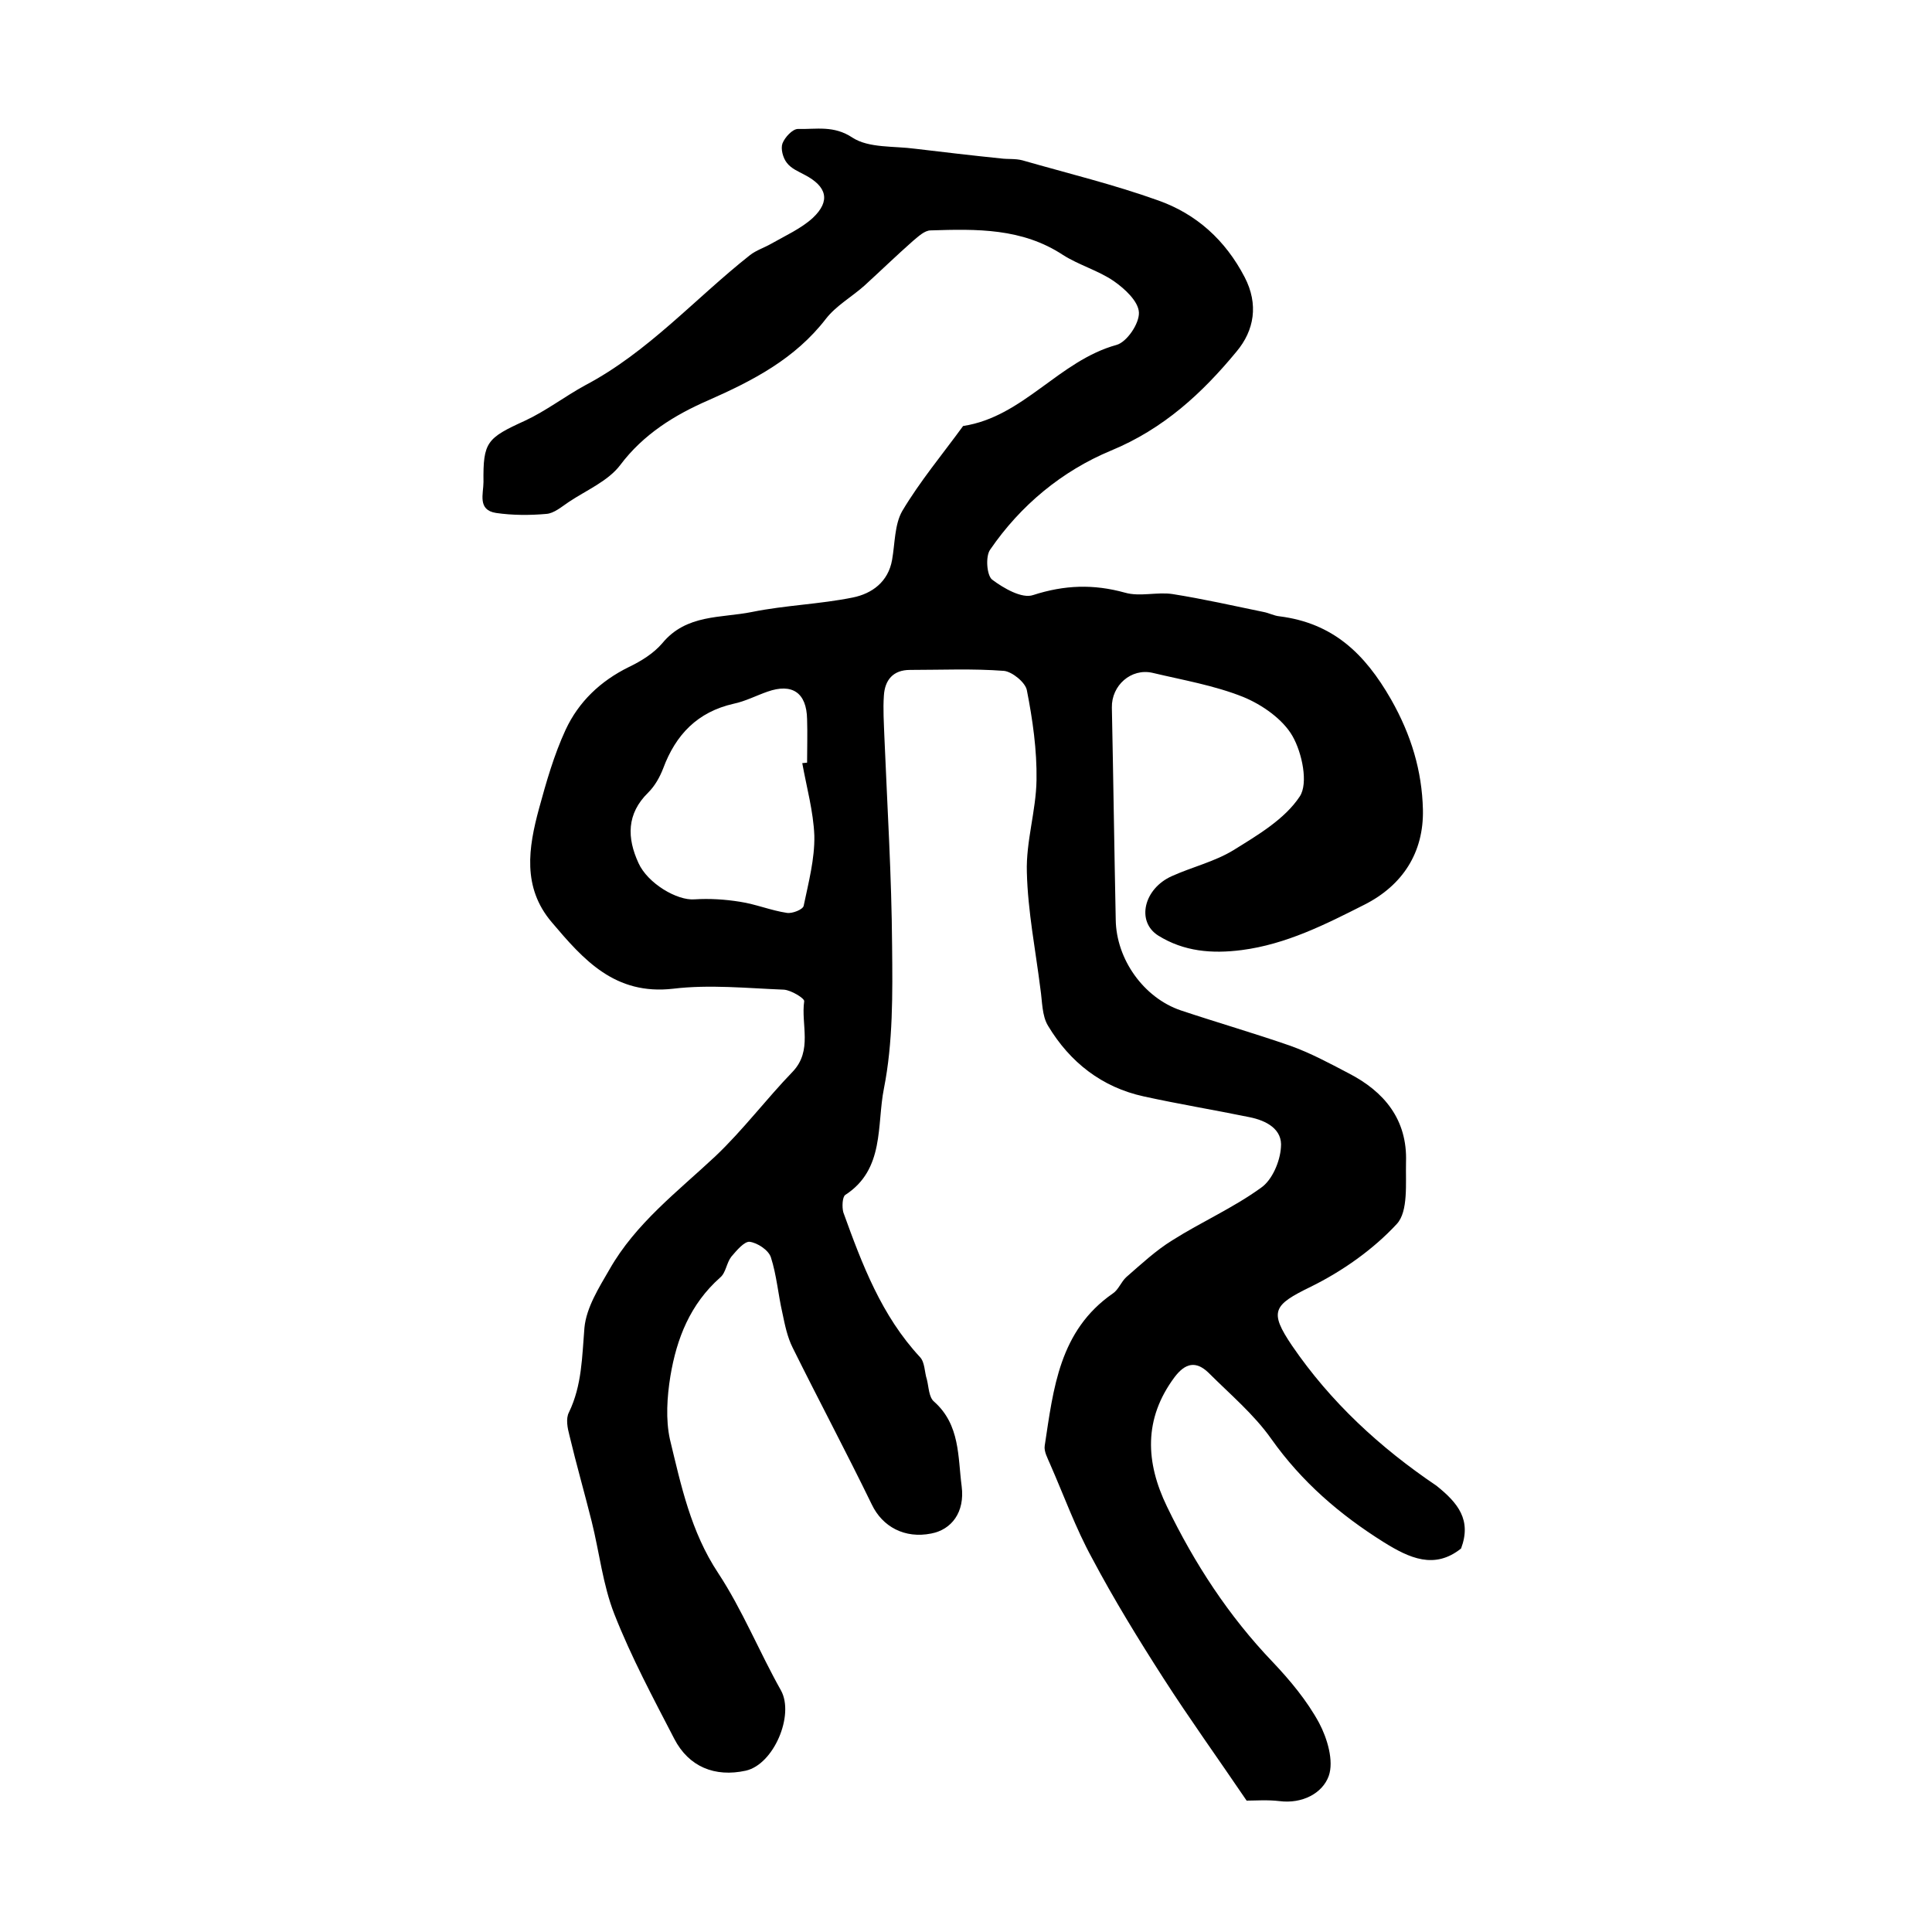 <?xml version="1.0" encoding="utf-8"?>
<!-- Generator: Adobe Illustrator 22.0.0, SVG Export Plug-In . SVG Version: 6.00 Build 0)  -->
<svg version="1.1" id="图层_1" xmlns="http://www.w3.org/2000/svg" xmlns:xlink="http://www.w3.org/1999/xlink" x="0px" y="0px"
	 viewBox="0 0 400 400" style="enable-background:new 0 0 400 400;" xml:space="preserve">
<style type="text/css">
	.st0{fill:#FFFFFF;}
</style>
<g>
	
	<path d="M302.5,320.6c-5.5,4.4-10.7,2-16-1.3c-9.1-5.7-17-12.5-23.3-21.4c-3.6-5.1-8.5-9.2-13-13.7c-2.6-2.5-4.8-2-7,0.9
		c-6.5,8.7-6,17.7-1.6,26.8c5.7,11.8,12.8,22.7,21.9,32.2c3.6,3.8,7.1,8,9.6,12.6c1.7,3.2,3.1,7.9,2,11c-1.3,3.6-5.5,5.8-10.2,5.2
		c-2.5-0.3-5-0.1-6.8-0.1c-5.9-8.7-11.8-16.9-17.2-25.3c-5.2-8.1-10.3-16.4-14.8-24.9c-3.4-6.2-5.8-12.9-8.7-19.5
		c-0.5-1.2-1.3-2.6-1.1-3.8c1.8-11.8,3-23.8,14.1-31.5c1.2-0.8,1.7-2.4,2.8-3.4c3.1-2.7,6.1-5.5,9.5-7.6c6-3.8,12.6-6.7,18.4-10.9
		c2.3-1.6,3.9-5.4,4.1-8.3c0.4-3.8-3-5.6-6.5-6.3c-7.3-1.5-14.6-2.7-21.9-4.3c-8.7-1.9-15.3-7.1-19.8-14.6c-1.3-2.1-1.2-5.1-1.6-7.7
		c-1-8-2.6-16-2.8-24.1c-0.2-6.4,1.9-12.7,2-19.1c0.1-6.2-0.8-12.5-2-18.6c-0.3-1.6-3-3.8-4.7-4c-6.5-0.5-13-0.2-19.5-0.2
		c-3.5,0-5.2,2.1-5.4,5.3c-0.2,2.8,0,5.7,0.1,8.5c0.6,14.5,1.5,28.9,1.6,43.4c0.1,9.9,0.2,19.9-1.7,29.5c-1.5,7.5,0.2,16.7-8,22
		c-0.6,0.4-0.7,2.5-0.4,3.6c3.9,10.8,7.9,21.4,15.9,30c1,1.1,0.9,3.1,1.4,4.6c0.4,1.6,0.4,3.7,1.5,4.6c5.4,4.8,4.9,11.4,5.7,17.5
		c0.7,5.4-2.1,9-6.3,9.8c-5.5,1.1-10.1-1.4-12.3-6c-5.3-10.9-11-21.6-16.4-32.5c-1.1-2.2-1.6-4.7-2.1-7.1c-0.9-3.9-1.2-7.9-2.4-11.6
		c-0.5-1.5-2.8-3-4.4-3.2c-1.1-0.1-2.7,1.8-3.8,3.1c-1,1.3-1.1,3.3-2.3,4.3c-6.2,5.5-9,12.6-10.3,20.4c-0.7,4.3-1,9-0.1,13.1
		c2.3,9.5,4.3,19.1,10,27.7c5,7.6,8.5,16.3,13,24.3c2.8,5.1-1.5,15.3-7.3,16.6c-6.4,1.4-11.8-0.8-14.8-6.6
		c-4.4-8.5-8.9-16.9-12.4-25.8c-2.4-6.1-3.1-12.8-4.7-19.2c-1.5-6-3.2-11.9-4.6-17.8c-0.4-1.5-0.8-3.5-0.1-4.8
		c2.7-5.6,2.7-11.5,3.2-17.5c0.4-4.2,3-8.3,5.2-12.1c5.4-9.5,14.1-16.1,21.9-23.4c5.7-5.4,10.5-11.8,16-17.5
		c4.2-4.4,1.7-9.8,2.4-14.6c0.1-0.6-2.7-2.3-4.2-2.4c-7.6-0.3-15.4-1.1-22.9-0.2c-12.1,1.4-18.6-6-25.2-13.8
		c-6.1-7.2-4.8-15.4-2.6-23.5c1.5-5.5,3.1-11.1,5.5-16.3c2.7-5.8,7.2-10.1,13.1-13c2.5-1.2,5.1-2.8,6.9-4.9c5-6.1,12.2-5.2,18.6-6.5
		c6.9-1.4,14-1.6,20.9-3c3.9-0.8,7.3-3.2,8.1-7.8c0.6-3.4,0.5-7.3,2.1-10.1c3.7-6.2,8.3-11.7,12.6-17.6
		c12.5-1.9,19.8-13.5,31.8-16.8c2.1-0.6,4.7-4.4,4.6-6.7c-0.1-2.3-2.9-4.9-5.2-6.5c-3.2-2.2-7.2-3.3-10.5-5.4
		c-8.5-5.6-17.9-5.4-27.4-5.1c-1.3,0-2.6,1.3-3.7,2.2c-3.4,3-6.7,6.2-10.1,9.3c-2.6,2.3-5.8,4.1-7.9,6.8
		c-6.4,8.3-15.1,12.8-24.4,16.9c-6.9,3-13.4,7-18.2,13.4c-2.5,3.3-7,5.2-10.6,7.6c-1.5,1-3.1,2.4-4.7,2.5c-3.4,0.3-7,0.3-10.4-0.2
		c-3.9-0.6-2.6-4-2.6-6.4c-0.1-8.3,0.7-9.1,8.6-12.7c4.3-2,8.2-5,12.4-7.3c13.1-6.9,22.8-18,34.2-27c1.3-1,2.9-1.5,4.3-2.3
		c3-1.7,6.3-3.2,8.7-5.4c3.7-3.5,2.9-6.5-1.7-8.9c-1.3-0.7-2.8-1.3-3.7-2.5c-0.8-1-1.3-2.9-0.9-4c0.5-1.3,2.1-3,3.2-3
		c3.8,0.1,7.4-0.8,11.3,1.8c3.4,2.2,8.6,1.7,13,2.3c5.9,0.7,11.8,1.4,17.7,2c1.5,0.2,3,0,4.5,0.4c9.4,2.7,18.9,5,28.1,8.3
		c7.9,2.8,13.9,8.2,17.9,15.9c2.9,5.6,2,11-1.7,15.4c-7.1,8.6-15.1,16-26,20.5c-10.1,4.2-18.7,11.3-25,20.5c-1,1.4-0.7,5.3,0.4,6.2
		c2.4,1.8,6.2,4,8.5,3.2c6.5-2.1,12.5-2.3,19-0.5c3.1,0.9,6.7-0.2,9.9,0.3c6.3,1,12.5,2.4,18.8,3.7c1.1,0.2,2.2,0.8,3.3,0.9
		c11,1.4,17.6,7.6,23.1,17.2c4.2,7.4,6.4,14.8,6.6,22.8c0.2,8.9-4.2,15.7-12.1,19.7c-8.1,4.1-16.2,8.2-25.4,9.4
		c-6.2,0.8-12,0.3-17.3-3c-4.6-2.9-3-9.7,2.8-12.3c4.2-1.9,8.9-3,12.8-5.4c5-3.1,10.6-6.4,13.7-11.1c1.8-2.7,0.5-9-1.5-12.5
		c-2-3.5-6.3-6.5-10.2-8.1c-6-2.4-12.5-3.5-18.8-5c-4.4-1-8.5,2.6-8.4,7.2c0.3,14.6,0.5,29.3,0.8,43.9c0.1,8.2,5.8,16.2,13.5,18.8
		c7.5,2.5,15.1,4.7,22.6,7.3c4.2,1.5,8.1,3.6,12.1,5.7c7.4,3.8,12.2,9.6,11.9,18.4c-0.1,4.4,0.5,10.2-1.9,12.8
		c-4.9,5.3-11.3,9.8-17.8,13c-7.8,3.8-8.7,5.1-3.9,12.2c8,11.7,18.2,21.1,29.9,29C301.9,311.2,304.7,314.7,302.5,320.6z M166.1,158
		c0.3,0,0.7-0.1,1-0.1c0-3,0.1-6,0-9c-0.1-5.5-3.1-7.5-8.2-5.7c-2.3,0.8-4.6,2-7,2.5c-7.5,1.7-12,6.4-14.6,13.4
		c-0.7,1.8-1.7,3.6-3.1,5c-4.5,4.4-4.4,9.4-2,14.6c1.9,4.2,8,7.8,11.6,7.5c3.1-0.2,6.3,0,9.4,0.5c3.3,0.5,6.4,1.8,9.7,2.3
		c1.1,0.2,3.4-0.7,3.5-1.5c1-4.8,2.3-9.7,2.2-14.5C168.4,168,167,163,166.1,158z"/>
	
</g>
</svg>
